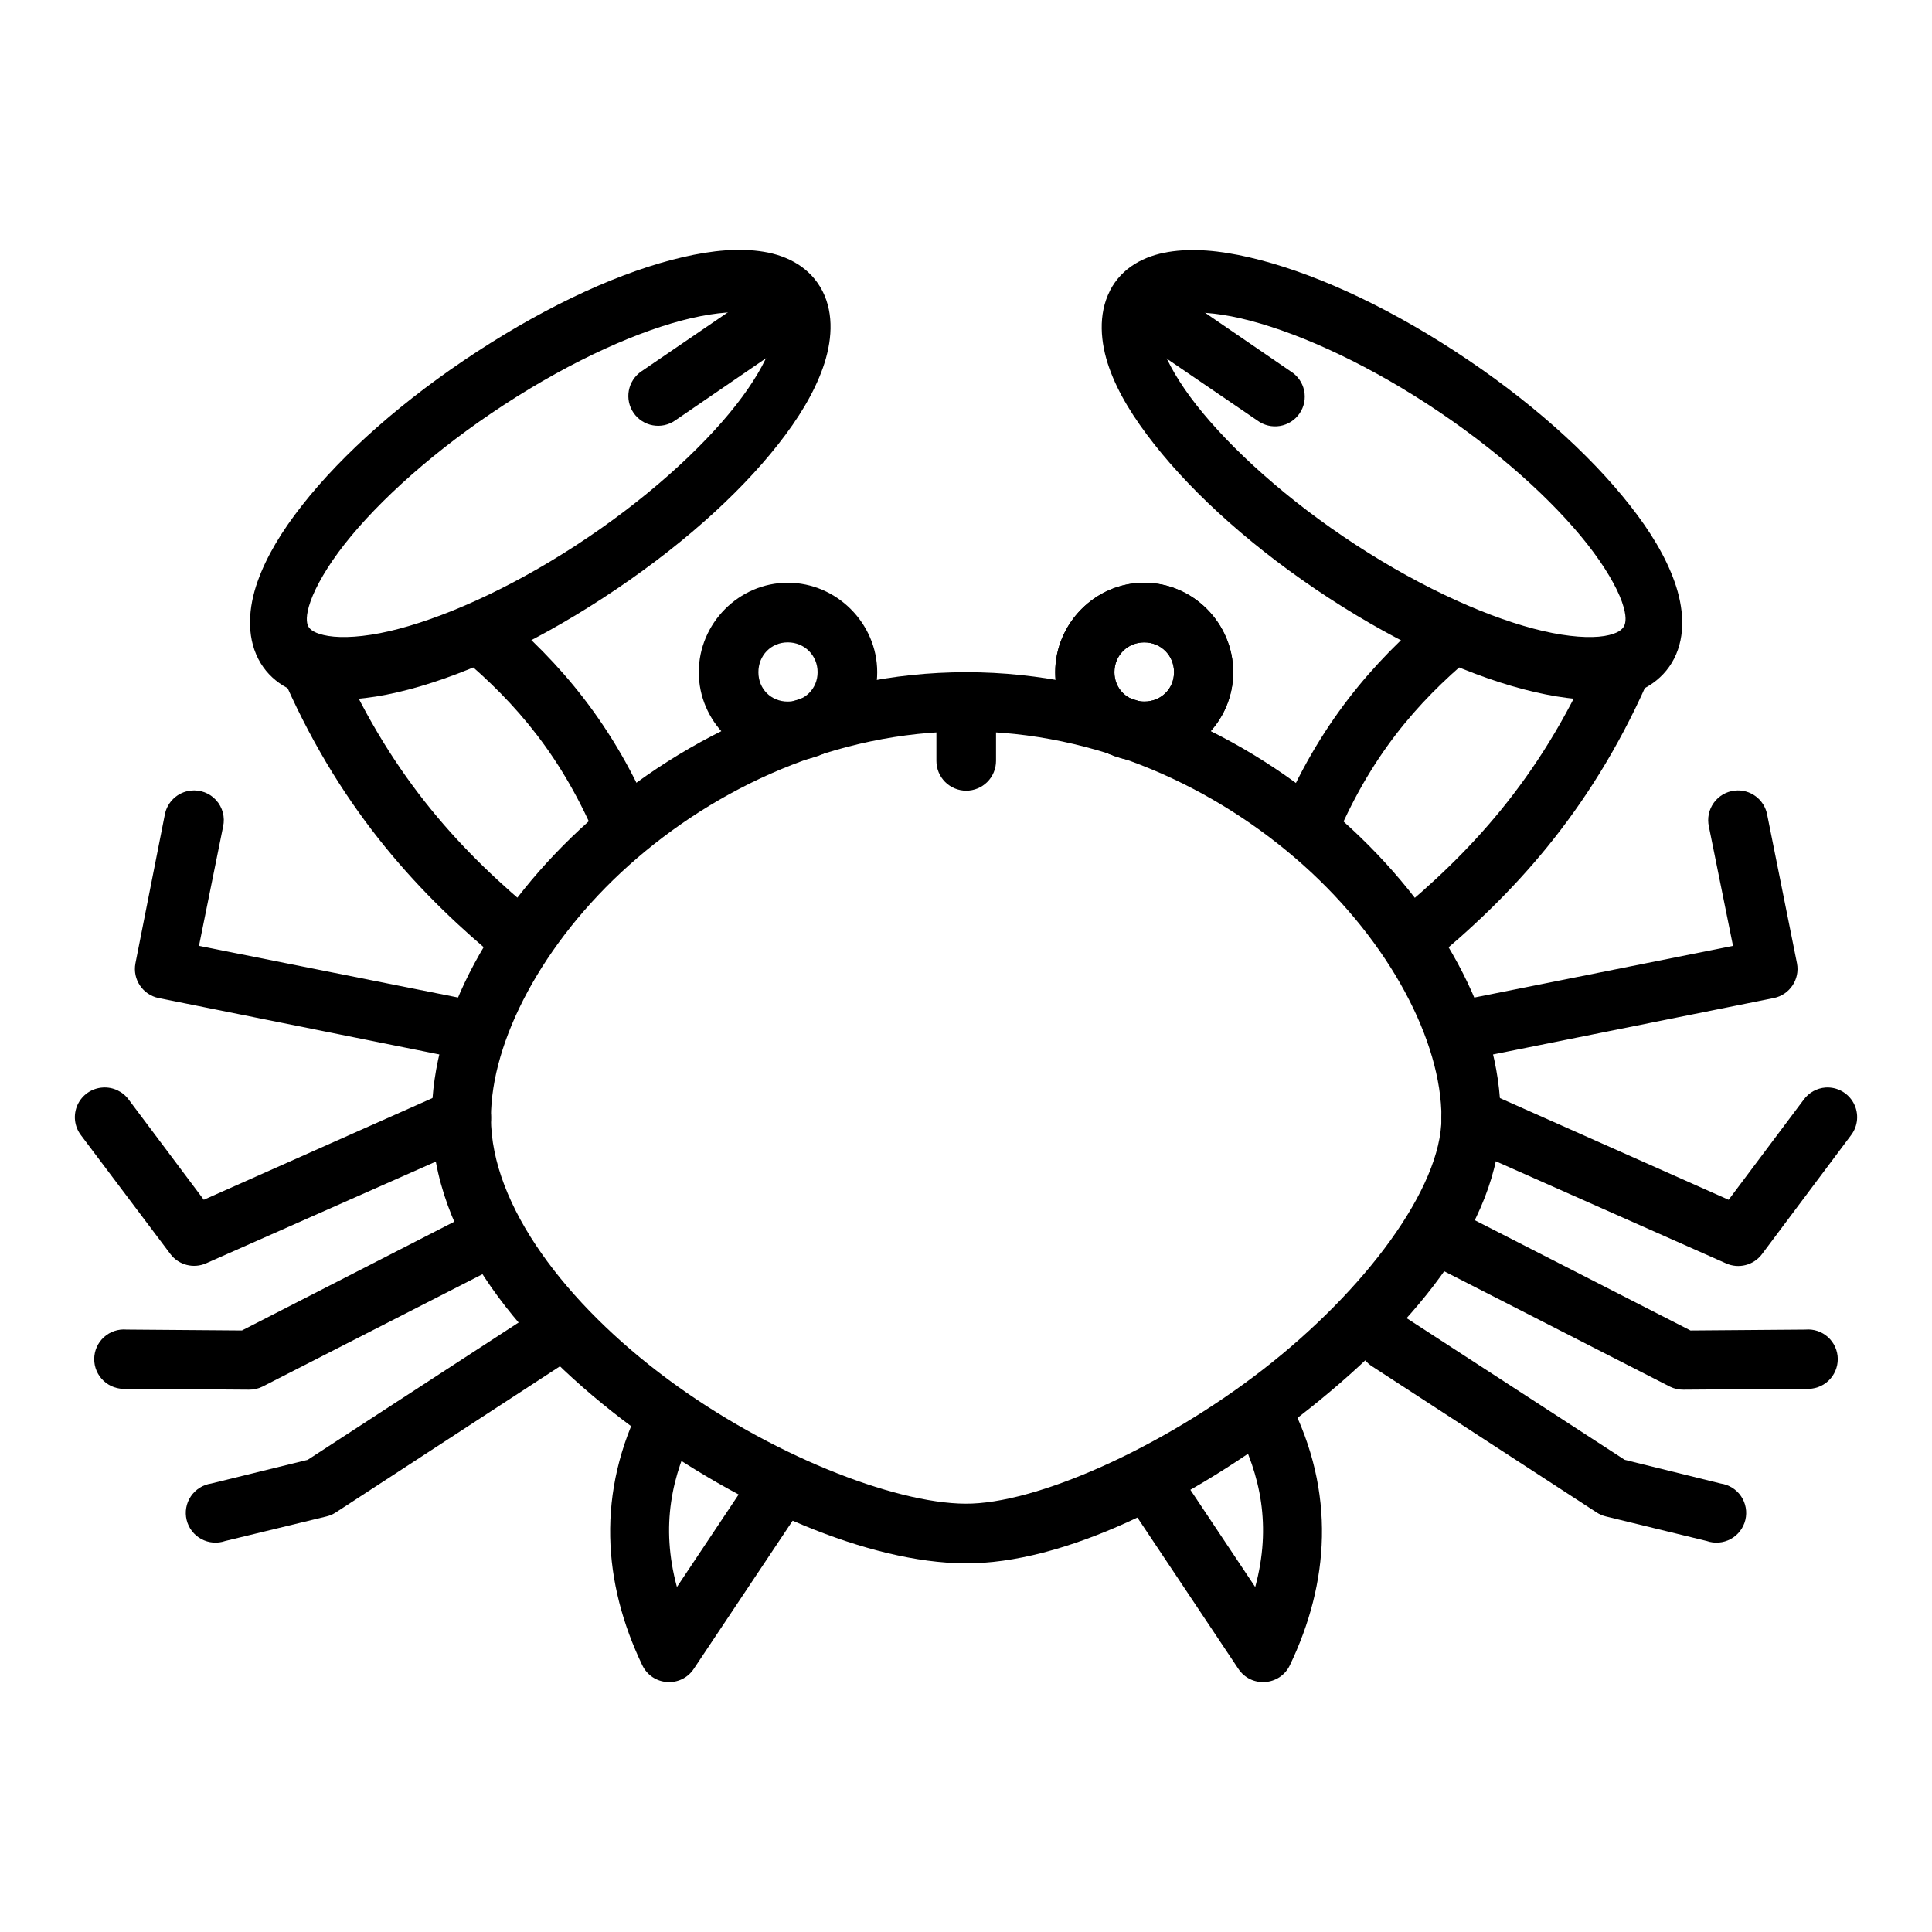 <?xml version="1.0" encoding="UTF-8"?>
<!-- Uploaded to: SVG Repo, www.svgrepo.com, Generator: SVG Repo Mixer Tools -->
<svg fill="#000000" width="800px" height="800px" version="1.1" viewBox="144 144 512 512" xmlns="http://www.w3.org/2000/svg">
 <g>
  <path d="m314.31 515.3c-12.438 24.238-10.453 48.379-0.117 69.965 2.637 5.57 10.352 6.09 13.711 0.93l31.488-47.188-13.129-8.715-22.871 34.285c-4.398-16.234-1.375-29.699 4.977-42.07z"/>
  <path d="m447.23 298.43c12.945 0 23.586 10.758 23.586 23.711 0 12.949-10.641 23.594-23.586 23.594-12.945 0-23.586-10.645-23.586-23.594s10.641-23.711 23.586-23.711zm0 15.805c-4.438 0-7.902 3.465-7.902 7.902s3.465 7.785 7.902 7.785 7.902-3.344 7.902-7.785c0-4.438-3.465-7.902-7.902-7.902z"/>
  <path d="m352.77 298.43c-12.945 0-23.586 10.758-23.586 23.711 0 12.949 10.641 23.594 23.586 23.594 12.945 0 23.703-10.645 23.703-23.594s-10.758-23.711-23.703-23.711zm0 15.805c4.438 0 7.902 3.465 7.902 7.902s-3.465 7.785-7.902 7.785-7.785-3.344-7.785-7.785c0-4.438 3.344-7.902 7.785-7.902z"/>
  <path d="m447.23 298.43c12.945 0 23.586 10.758 23.586 23.711 0 12.949-10.641 23.594-23.586 23.594-12.945 0-23.586-10.645-23.586-23.594s10.641-23.711 23.586-23.711zm0 15.805c-4.438 0-7.902 3.465-7.902 7.902s3.465 7.785 7.902 7.785 7.902-3.344 7.902-7.785c0-4.438-3.465-7.902-7.902-7.902z"/>
  <path d="m171.29 432.2c-2.922 0.156-5.512 1.922-6.734 4.578-1.219 2.66-0.863 5.773 0.922 8.09l23.703 31.496h-0.004c2.199 2.887 6.09 3.894 9.414 2.441l70.875-31.379h-0.004c3.981-1.766 5.773-6.422 4.008-10.402-1.762-3.981-6.418-5.773-10.398-4.008l-65.062 28.938-19.867-26.5c-1.578-2.188-4.164-3.414-6.856-3.254z"/>
  <path d="m274.11 463.7c-1.258 0.02-2.496 0.336-3.606 0.93l-62.391 31.961-30.559-0.238c-2.195-0.199-4.371 0.527-6.004 2.004-1.633 1.48-2.57 3.574-2.586 5.777-0.016 2.203 0.891 4.312 2.5 5.812 1.609 1.504 3.773 2.266 5.969 2.098l32.531 0.238h0.004c1.246 0.016 2.481-0.262 3.598-0.816l64.137-32.773c3.375-1.59 5.172-5.332 4.301-8.965-0.871-3.629-4.172-6.148-7.902-6.027z"/>
  <path d="m288.05 491.59c-1.539 0.035-3.035 0.516-4.301 1.391l-58.211 37.887-25.562 6.277h0.004c-2.195 0.32-4.156 1.551-5.398 3.391-1.242 1.836-1.648 4.117-1.121 6.273 0.523 2.156 1.938 3.988 3.887 5.047 1.949 1.059 4.258 1.246 6.352 0.516l26.84-6.508c0.867-0.207 1.691-0.562 2.438-1.047l59.371-38.703c2.977-1.879 4.344-5.512 3.344-8.891-1-3.379-4.125-5.68-7.644-5.637z"/>
  <path d="m194.53 353.52c-3.445 0.391-6.227 2.984-6.856 6.391l-7.785 39.398v0.004c-0.801 4.227 1.941 8.316 6.156 9.18l78.656 15.805h0.004c2.051 0.43 4.191 0.02 5.941-1.137 1.75-1.152 2.969-2.961 3.387-5.016 0.418-2.055 0-4.191-1.164-5.938-1.16-1.746-2.973-2.957-5.031-3.367l-71.105-14.18 6.391-31.613v0.004c0.555-2.488-0.129-5.094-1.84-6.988-1.707-1.891-4.227-2.84-6.758-2.543z"/>
  <path d="m399.94 329.93c-2.098 0.023-4.098 0.883-5.559 2.391-1.465 1.504-2.262 3.531-2.223 5.629v7.672c-0.008 2.098 0.824 4.113 2.305 5.602 1.484 1.484 3.496 2.32 5.594 2.32s4.113-0.836 5.594-2.32c1.484-1.488 2.312-3.504 2.309-5.602v-7.672c0.039-2.137-0.793-4.199-2.305-5.715-1.512-1.512-3.574-2.344-5.715-2.301z"/>
  <path d="m627.79 432.2c-2.324 0.172-4.453 1.363-5.816 3.258l-19.867 26.5-65.062-28.938v-0.004c-3.981-1.766-8.637 0.031-10.398 4.008-1.766 3.981 0.027 8.637 4.008 10.402l70.758 31.379c3.356 1.516 7.312 0.504 9.527-2.438l23.586-31.496c1.891-2.449 2.172-5.781 0.719-8.512s-4.371-4.359-7.461-4.156z"/>
  <path d="m525.77 463.7c-3.688-0.004-6.879 2.551-7.688 6.148-0.809 3.598 0.984 7.273 4.32 8.844l64.133 32.773v0.004c1.121 0.555 2.356 0.832 3.606 0.812l32.414-0.238h0.004c2.195 0.168 4.359-0.59 5.969-2.094 1.609-1.504 2.516-3.613 2.5-5.812-0.016-2.203-0.953-4.301-2.586-5.777-1.633-1.48-3.809-2.207-6.004-2.004l-30.441 0.238-62.508-31.961c-1.145-0.613-2.422-0.93-3.719-0.93z"/>
  <path d="m511.83 491.59c-3.5 0.012-6.574 2.328-7.543 5.695-0.969 3.363 0.398 6.961 3.359 8.832l59.488 38.703h-0.004c0.75 0.484 1.574 0.836 2.441 1.047l26.723 6.508c2.094 0.73 4.402 0.543 6.352-0.516 1.949-1.059 3.359-2.894 3.887-5.051s0.121-4.434-1.121-6.273c-1.242-1.84-3.203-3.066-5.398-3.387l-25.445-6.277-58.324-37.887c-1.301-0.895-2.84-1.379-4.418-1.391z"/>
  <path d="m603.73 353.52c-2.231 0.234-4.25 1.41-5.559 3.231-1.309 1.82-1.781 4.109-1.297 6.301l6.391 31.613-70.988 14.18-0.004-0.004c-2.055 0.41-3.867 1.621-5.027 3.367-1.164 1.746-1.582 3.883-1.164 5.938 0.414 2.055 1.633 3.863 3.387 5.016 1.75 1.156 3.891 1.566 5.941 1.137l78.656-15.805h0.004c4.215-0.863 6.957-4.953 6.156-9.18l-7.902-39.398v-0.004c-0.75-4.051-4.5-6.84-8.594-6.391z"/>
  <path d="m400.06 322.14c-39.18 0-74.438 16.613-99.922 39.398-25.48 22.785-41.711 51.738-41.711 78.684 0 31.785 24.227 60.512 53.098 81.934 28.867 21.422 62.699 35.973 88.184 36.145 26.051 0.18 59.75-16.512 88.648-38.934 28.902-22.422 53.332-50.555 53.332-79.145 0-26.945-16.344-55.898-41.828-78.684-25.48-22.785-60.625-39.398-99.805-39.398zm0 15.691c34.707 0 66.406 14.938 89.348 35.449 22.938 20.512 36.598 46.656 36.598 66.941 0 18.641-20.289 45.762-47.289 66.711s-60.348 35.688-78.891 35.562c-19.109-0.117-52.168-13.176-78.891-33.008-26.719-19.828-46.824-45.949-46.824-69.266 0-20.289 13.66-46.434 36.598-66.941 22.938-20.512 54.641-35.449 89.348-35.449z"/>
  <path d="m361.96 221.12c-3.184-6.223-9.234-9.367-15.574-10.402s-13.512-0.418-21.461 1.434c-15.895 3.672-34.992 12.324-54.445 25.004-19.453 12.68-35.641 27.023-46.402 40.73-5.387 6.852-9.457 13.547-11.832 20.266s-2.988 14.203 0.18 20.43c3.184 6.223 9.18 9.266 15.52 10.301 6.34 1.035 13.512 0.418 21.461-1.434 15.895-3.672 34.996-12.324 54.445-25 19.453-12.68 35.637-27.023 46.402-40.73 5.387-6.852 9.453-13.547 11.832-20.266 2.375-6.719 3.039-14.102-0.117-20.324zm-13.238 8.629c0.418 0.855 0.793 2.539-0.594 6.457-1.387 3.914-4.535 9.355-9.109 15.18-9.152 11.652-24.109 25.23-42.297 37.086-18.188 11.855-36.082 19.684-49.598 22.809-6.758 1.559-12.406 1.855-16.102 1.254-3.695-0.605-4.91-1.727-5.348-2.59-0.418-0.855-0.75-2.707 0.637-6.625 1.387-3.914 4.438-9.289 9.012-15.117 9.156-11.652 24.16-25.129 42.348-36.984 18.188-11.855 36.027-19.789 49.543-22.91 6.758-1.559 12.504-1.922 16.199-1.316 3.695 0.605 4.863 1.891 5.301 2.754z"/>
  <path d="m234.14 318.89-14.406 6.394c15.27 34.277 35.863 56.219 57.281 73.801l9.992-12.203c-20.332-16.691-38.703-36.203-52.863-67.988z"/>
  <path d="m273.65 303.78-9.992 12.203c14.375 11.711 27.227 25.246 37.18 47.418l14.406-6.508c-11.078-24.676-26.133-40.52-41.594-53.113z"/>
  <path d="m351.73 217.55c-1.219 0.191-2.371 0.668-3.367 1.391l-34.391 23.477h-0.004c-1.734 1.184-2.93 3.008-3.316 5.074-0.387 2.062 0.062 4.199 1.254 5.93s3.019 2.918 5.086 3.293c2.066 0.379 4.199-0.082 5.926-1.281l34.277-23.477h-0.004c3.141-2.004 4.445-5.941 3.121-9.426-1.32-3.484-4.902-5.566-8.582-4.984z"/>
  <path d="m438.12 221.07c3.184-6.223 9.18-9.266 15.523-10.301 6.34-1.035 13.512-0.418 21.461 1.434 15.895 3.672 35.047 12.219 54.5 24.898 19.453 12.68 35.586 27.129 46.352 40.832 5.387 6.852 9.457 13.547 11.832 20.266s3.039 14.102-0.117 20.324c-3.184 6.223-9.234 9.367-15.574 10.406-6.34 1.035-13.461 0.297-21.406-1.535-15.895-3.672-35.047-12.219-54.5-24.898-19.453-12.68-35.586-27.129-46.352-40.832-5.387-6.852-9.508-13.445-11.883-20.16-2.375-6.719-2.988-14.207 0.18-20.43zm13.238 8.629c-0.418 0.855-0.695 2.606 0.691 6.519 1.387 3.914 4.438 9.289 9.012 15.117 9.152 11.652 24.109 25.23 42.297 37.086s36.082 19.684 49.598 22.809c6.758 1.566 12.504 1.922 16.199 1.316s4.809-1.793 5.25-2.648c0.418-0.855 0.793-2.539-0.594-6.457-1.387-3.914-4.535-9.355-9.109-15.18-9.152-11.652-24.109-25.23-42.297-37.086s-36.082-19.684-49.598-22.809c-6.758-1.566-12.406-1.855-16.102-1.254-3.695 0.605-4.91 1.727-5.348 2.59z"/>
  <path d="m565.97 318.89c-14.16 31.785-32.531 51.301-52.863 67.988l9.992 12.203c21.418-17.582 42.012-39.523 57.281-73.801z"/>
  <path d="m526.47 303.78c-15.465 12.594-30.516 28.438-41.594 53.113l14.406 6.508c9.953-22.172 22.805-35.711 37.18-47.418z"/>
  <path d="m446.54 217.55c-3.348 0.266-6.156 2.625-6.996 5.879-0.84 3.25 0.477 6.676 3.273 8.531l34.391 23.477h0.004c1.719 1.281 3.891 1.805 6.008 1.445 2.117-0.359 3.996-1.566 5.199-3.344 1.207-1.773 1.633-3.969 1.184-6.066-0.449-2.102-1.734-3.926-3.562-5.051l-34.273-23.477c-1.523-1.07-3.379-1.562-5.231-1.395z"/>
  <path d="m485.73 515.3c12.438 24.238 10.449 48.379 0.117 69.965-2.637 5.57-10.352 6.09-13.711 0.93l-31.488-47.188 13.129-8.715 22.867 34.285c4.398-16.234 1.375-29.699-4.977-42.07z"/>
 </g>
</svg>